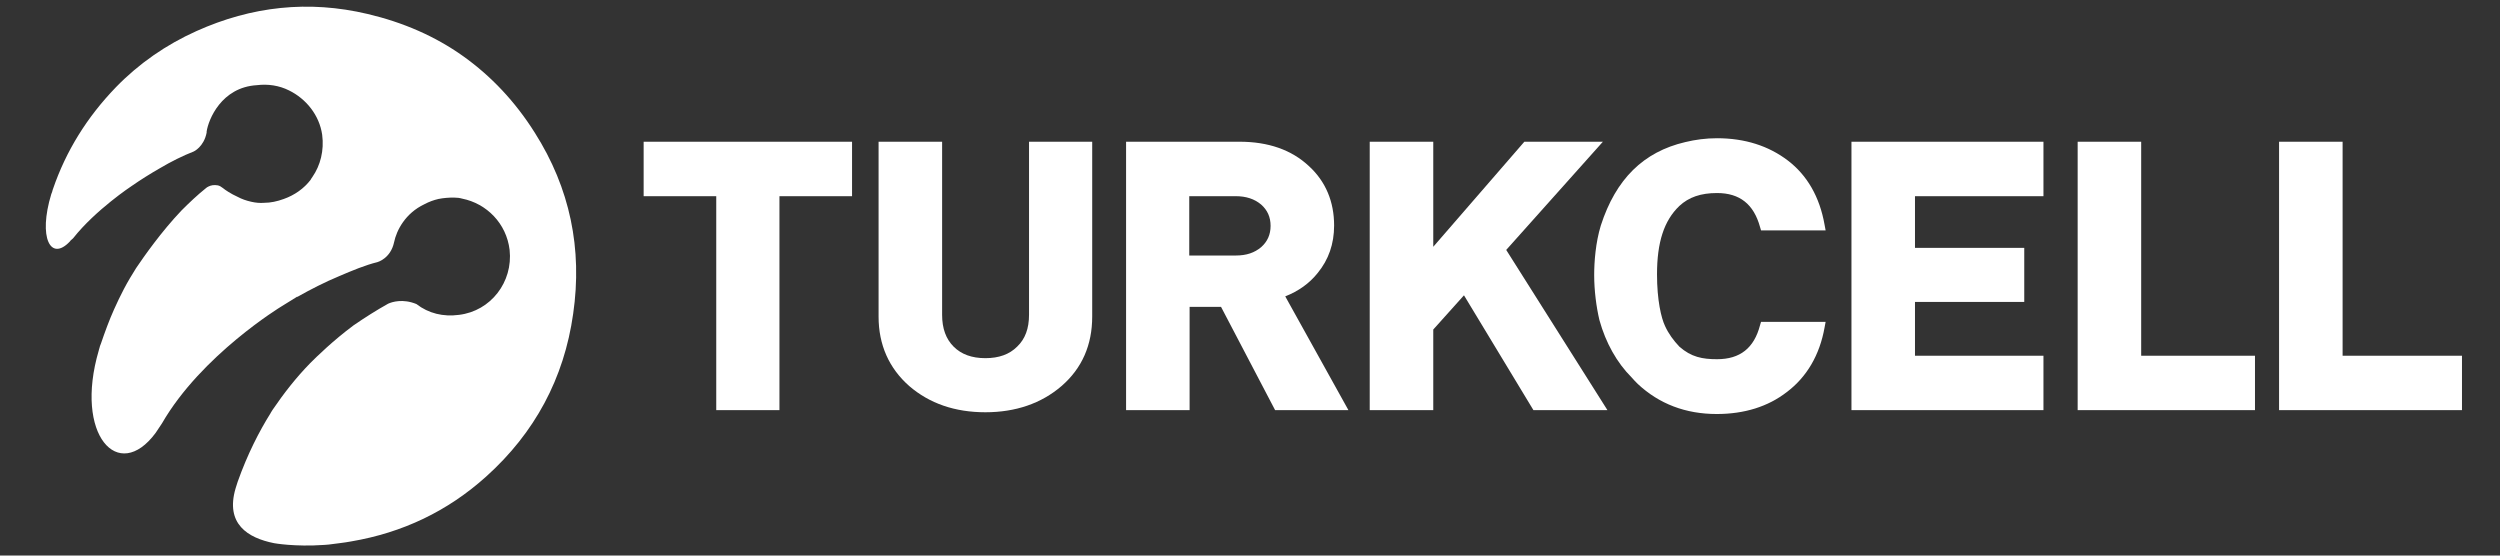 <svg width="144" height="32" viewBox="0 0 144 32" fill="none" xmlns="http://www.w3.org/2000/svg">
<rect x="0" y="0" width="144" height="32" fill="#333333" stroke="none"/>
<g clip-path="url(#clip0_1121_994)">
<path d="M75.9 15.723C76.524 14.959 76.845 14.055 76.845 12.989C76.845 11.622 76.363 10.456 75.398 9.571C74.392 8.626 73.045 8.163 71.396 8.163H64.862V23.625H68.521V17.674H70.331L73.447 23.625H77.67L74.03 17.071C74.794 16.769 75.418 16.327 75.9 15.723ZM72.643 14.236C72.261 14.557 71.799 14.718 71.175 14.718H68.501V11.3H71.175C71.778 11.3 72.261 11.461 72.643 11.783C73.005 12.104 73.186 12.506 73.186 13.009C73.186 13.512 73.005 13.914 72.643 14.236ZM59.272 18.136C59.272 18.92 59.051 19.524 58.588 19.966C58.146 20.408 57.543 20.63 56.759 20.63C55.974 20.63 55.371 20.408 54.929 19.966C54.487 19.524 54.266 18.92 54.266 18.136V8.163H50.606V18.237C50.606 19.865 51.209 21.213 52.375 22.238C53.542 23.243 55.009 23.746 56.759 23.746C58.488 23.746 59.976 23.243 61.142 22.238C62.328 21.213 62.911 19.865 62.911 18.237V8.163H59.272V18.136ZM37.074 11.3H41.256V23.625H44.896V11.3H49.078V8.163H37.074V11.3ZM92.327 8.163H87.803L82.556 14.215V8.163H78.896V23.625H82.556V18.981L84.325 17.01L88.326 23.625H92.589L86.758 14.396L92.327 8.163ZM134.934 20.489V8.163H131.274V23.625H141.81V20.489H134.934ZM123.332 8.163H119.673V23.625H129.887V20.489H123.332V8.163Z" fill="white"/>
<path d="M98.903 11.119C100.21 11.119 101.014 11.763 101.376 13.069L101.436 13.271H105.156L105.096 12.949C104.814 11.34 104.09 10.094 102.984 9.249C101.879 8.405 100.511 7.962 98.903 7.962C98.259 7.962 97.656 8.043 97.073 8.184C94.66 8.747 93.072 10.315 92.207 12.989C91.906 13.974 91.825 15.08 91.825 15.844C91.825 16.729 91.946 17.674 92.127 18.438C92.489 19.745 93.132 20.891 93.977 21.735C94.097 21.876 94.218 21.997 94.338 22.117C95.565 23.264 97.093 23.847 98.883 23.847C100.471 23.847 101.838 23.424 102.924 22.58C104.07 21.715 104.814 20.449 105.096 18.86L105.156 18.538H101.436L101.376 18.74C101.034 20.047 100.23 20.69 98.903 20.69C98.058 20.69 97.415 20.569 96.731 19.966C96.389 19.604 96.108 19.222 95.907 18.78C95.686 18.317 95.444 17.292 95.444 15.804C95.444 13.954 95.847 12.708 96.731 11.863C97.274 11.36 97.958 11.119 98.903 11.119ZM106.644 23.625H117.703V20.489H110.303V17.392H116.597V14.276H110.303V11.3H117.703V8.163H106.644V23.625Z" fill="white"/>
<path d="M30.802 7.641C29.676 5.851 28.288 4.383 26.68 3.237C25.071 2.091 23.222 1.287 21.171 0.804C17.773 -1.73151e-05 14.495 0.362 11.318 1.789C9.569 2.574 8.001 3.659 6.674 5.027C5.005 6.756 3.799 8.706 3.055 10.878C3.055 10.898 3.034 10.918 3.034 10.938C3.014 11.018 2.994 11.099 2.954 11.179C2.19 13.693 2.914 15.08 4.02 13.914C4.06 13.854 4.1 13.813 4.16 13.773L4.221 13.713C5.508 12.084 7.579 10.717 7.579 10.717C8.101 10.355 8.644 10.013 9.207 9.691C9.851 9.309 10.534 8.968 11.158 8.726C11.158 8.726 11.741 8.465 11.902 7.641V7.58C12.002 6.897 12.746 5.027 14.797 4.906C15.44 4.826 16.084 4.926 16.647 5.208C17.632 5.69 18.396 6.635 18.557 7.761C18.677 8.666 18.456 9.531 17.994 10.194C17.974 10.234 17.933 10.274 17.913 10.315C17.913 10.335 17.893 10.335 17.893 10.355C17.511 10.858 16.968 11.24 16.345 11.461C15.963 11.601 15.581 11.682 15.219 11.682C14.978 11.702 14.736 11.682 14.475 11.622C14.194 11.561 13.912 11.461 13.691 11.34C13.289 11.159 12.967 10.938 12.847 10.838C12.746 10.757 12.646 10.697 12.545 10.677C12.324 10.636 12.143 10.677 12.022 10.737C11.942 10.777 11.902 10.797 11.861 10.838C11.359 11.24 10.896 11.682 10.454 12.124C9.288 13.351 8.302 14.758 7.84 15.442C7.599 15.824 7.357 16.226 7.136 16.648C6.935 17.03 6.754 17.412 6.573 17.814C6.292 18.438 6.05 19.101 5.809 19.805C5.789 19.845 5.789 19.865 5.769 19.906C5.749 19.946 5.749 19.986 5.729 20.046C5.709 20.087 5.709 20.127 5.689 20.187C4.261 25.053 6.815 27.848 8.966 24.932L9.328 24.389C11.6 20.448 16.204 17.654 16.204 17.654C16.486 17.473 16.767 17.312 17.049 17.131C17.33 16.95 17.069 17.111 17.109 17.111C17.893 16.668 18.718 16.246 19.542 15.904C20.286 15.583 21.07 15.261 21.734 15.1C21.734 15.1 22.498 14.899 22.699 13.954C22.84 13.27 23.342 12.285 24.448 11.762C24.709 11.622 24.991 11.521 25.252 11.461C25.554 11.4 25.856 11.38 26.137 11.38C26.318 11.38 26.479 11.4 26.62 11.441C28.027 11.722 29.173 12.868 29.354 14.396C29.555 16.246 28.268 17.915 26.439 18.136C25.534 18.257 24.689 18.056 23.986 17.513C23.201 17.191 22.578 17.392 22.357 17.493C21.673 17.875 21.01 18.297 20.366 18.739C19.18 19.624 18.255 20.529 17.873 20.911C17.049 21.755 16.345 22.66 15.702 23.605C15.662 23.666 15.641 23.706 15.601 23.766C15.601 23.786 15.581 23.786 15.581 23.806C14.938 24.832 14.254 26.159 13.691 27.747C13.651 27.868 13.611 27.988 13.57 28.129C12.967 30.18 14.274 30.984 15.782 31.286C15.782 31.286 16.968 31.507 18.677 31.387C18.778 31.387 18.858 31.366 18.939 31.366C19.361 31.306 19.803 31.266 20.226 31.186C23.181 30.683 25.775 29.456 28.007 27.446C30.802 24.932 32.491 21.796 33.014 18.076C33.556 14.336 32.833 10.838 30.802 7.641Z" fill="white"/>
</g>
<defs>
<clipPath id="clip0_1121_994">
<rect width="144" height="31.507" fill="white"/>
</clipPath>
</defs>
</svg>
